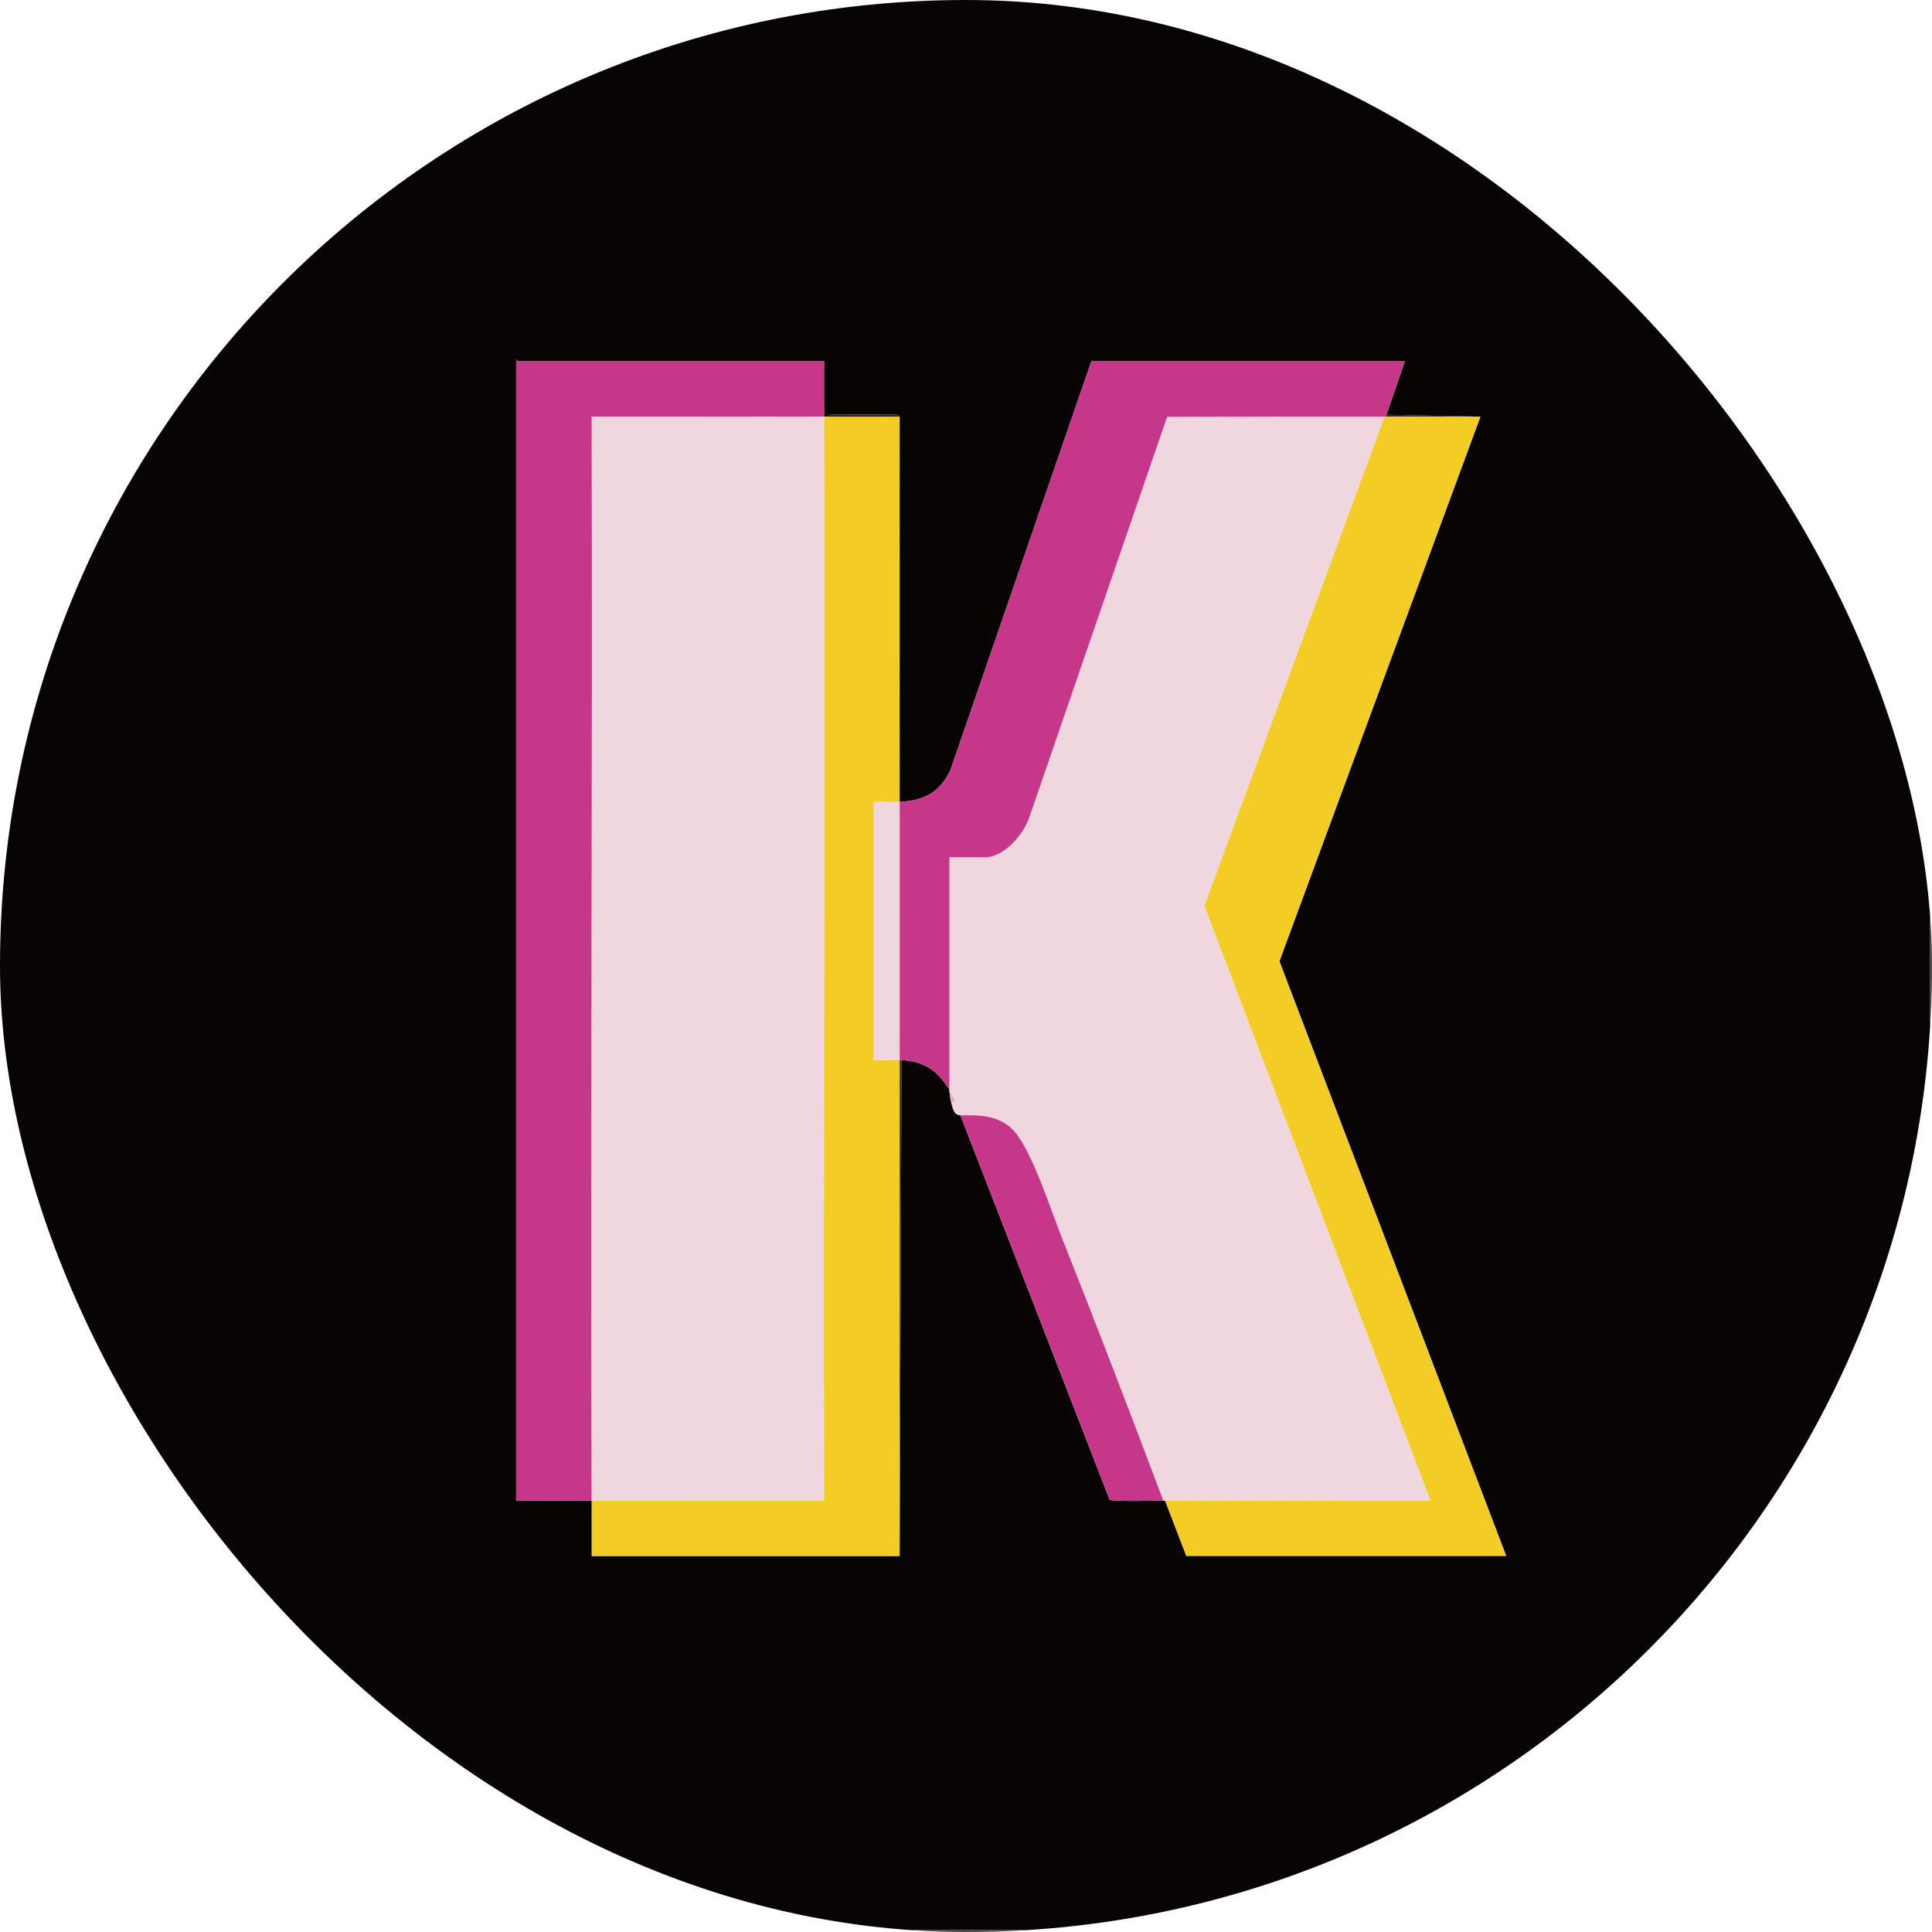 <svg width="24" height="24" viewBox="0 0 24 24" fill="none" xmlns="http://www.w3.org/2000/svg">
<g clip-path="url(#clip0_7616_6628)">
<g clip-path="url(#clip1_7616_6628)">
<path d="M23.977 0V23.977H0V0H23.977ZM6.412 4.489V18.642C6.725 18.642 7.039 18.64 7.351 18.642C7.352 18.87 7.351 19.1 7.351 19.329H11.176L11.199 13.168C11.493 13.191 11.636 13.291 11.794 13.535C11.795 13.542 11.793 13.55 11.794 13.557C11.798 13.598 11.806 13.656 11.817 13.695C11.836 13.763 11.847 13.852 11.931 13.855L13.784 18.628C13.803 18.655 14.364 18.641 14.451 18.642C14.458 18.642 14.466 18.642 14.473 18.642L14.737 19.328H18.71L15.893 11.941L18.39 5.176L17.222 5.153L17.451 4.489H13.557L11.805 9.572C11.665 9.851 11.481 9.943 11.176 9.962C11.175 8.367 11.176 6.771 11.176 5.176C11.152 5.138 11.089 5.153 11.05 5.152C10.836 5.15 10.622 5.15 10.408 5.152C10.37 5.153 10.306 5.138 10.282 5.176C10.267 5.176 10.252 5.176 10.237 5.176C10.236 4.947 10.237 4.717 10.237 4.489H6.435L6.423 4.466L6.412 4.489L6.412 4.489Z" fill="#080404"/>
<path d="M23.977 0H24V24H0V23.977L23.977 23.977L23.977 0Z" fill="#454242"/>
<path d="M17.199 5.175L14.961 11.252L17.771 18.64C16.672 18.636 15.572 18.647 14.474 18.64C14.466 18.64 14.458 18.64 14.451 18.64C14.039 17.545 13.618 16.449 13.185 15.36C13.055 15.031 12.798 14.224 12.562 14.014C12.379 13.852 12.165 13.85 11.932 13.854C11.847 13.851 11.836 13.762 11.817 13.694H11.863C11.877 13.676 11.821 13.575 11.794 13.556C11.793 13.549 11.795 13.541 11.794 13.534V10.648H12.241C12.476 10.648 12.726 10.355 12.79 10.144L14.499 5.177C15.398 5.174 16.299 5.173 17.199 5.175V5.175Z" fill="#F0D6DF"/>
<path d="M6.435 4.488H10.237C10.237 4.717 10.236 4.947 10.237 5.175C9.276 5.172 8.313 5.178 7.351 5.175C7.36 9.663 7.34 14.153 7.351 18.641C7.039 18.64 6.725 18.642 6.412 18.641V4.488H6.435Z" fill="#C73789"/>
<path d="M18.39 5.176L15.893 11.941L18.71 19.328H14.737L14.474 18.641C15.572 18.648 16.673 18.637 17.771 18.641L14.961 11.252L17.199 5.176C17.206 5.176 17.214 5.176 17.222 5.176C17.611 5.177 18.001 5.176 18.39 5.176V5.176Z" fill="#F3CC25"/>
<path d="M10.282 5.176C10.579 5.177 10.878 5.175 11.175 5.176C11.176 6.771 11.175 8.367 11.175 9.962C11.069 9.969 10.961 9.957 10.855 9.962V13.168C10.961 13.173 11.069 13.161 11.175 13.168V19.329H7.351C7.351 19.1 7.351 18.87 7.351 18.642C8.312 18.645 9.275 18.639 10.236 18.642C10.228 14.154 10.247 9.664 10.236 5.176C10.252 5.176 10.267 5.176 10.282 5.176V5.176Z" fill="#F3CC25"/>
<path d="M11.176 9.962C11.481 9.943 11.665 9.851 11.805 9.572L13.557 4.488H17.451L17.222 5.152V5.175C17.214 5.175 17.206 5.175 17.199 5.175C16.299 5.173 15.398 5.175 14.499 5.178L12.79 10.144C12.725 10.355 12.476 10.649 12.241 10.649H11.794V13.534C11.636 13.291 11.493 13.191 11.199 13.168C11.191 13.167 11.183 13.168 11.176 13.168C11.176 12.099 11.176 11.03 11.176 9.962Z" fill="#C73789"/>
<path d="M14.451 18.641C14.365 18.64 13.803 18.655 13.784 18.627L11.932 13.855C12.165 13.85 12.379 13.852 12.562 14.014C12.798 14.225 13.055 15.032 13.185 15.36C13.618 16.449 14.039 17.545 14.451 18.641Z" fill="#C73789"/>
<path d="M11.176 19.328V13.168C11.183 13.169 11.191 13.168 11.199 13.168L11.176 19.328Z" fill="#332A18"/>
<path d="M18.39 5.175C18 5.175 17.611 5.176 17.222 5.175V5.152L18.39 5.175Z" fill="#332A18"/>
<path d="M11.175 5.176C10.878 5.176 10.579 5.177 10.282 5.176C10.306 5.138 10.369 5.153 10.408 5.153C10.621 5.15 10.836 5.151 11.05 5.153C11.089 5.153 11.152 5.138 11.176 5.176H11.175Z" fill="#32221D"/>
<path d="M11.794 13.557C11.821 13.575 11.876 13.676 11.862 13.694H11.817C11.806 13.656 11.798 13.597 11.794 13.557Z" fill="#E5B3C9"/>
<path d="M6.435 4.489H6.412L6.424 4.467L6.435 4.489Z" fill="#602545"/>
<path d="M10.237 5.175C10.248 9.663 10.229 14.152 10.237 18.64C9.276 18.638 8.313 18.643 7.351 18.64C7.34 14.152 7.36 9.663 7.351 5.175C8.313 5.177 9.275 5.172 10.237 5.175Z" fill="#F0D6DF"/>
<path d="M11.175 9.962C11.176 11.03 11.175 12.1 11.175 13.168C11.069 13.161 10.96 13.173 10.854 13.168V9.962C10.96 9.957 11.069 9.969 11.175 9.962Z" fill="#F0D6DF"/>
</g>
</g>
<defs>
<clipPath id="clip0_7616_6628">
<rect width="24" height="24" fill="white"/>
</clipPath>
<clipPath id="clip1_7616_6628">
<rect width="24" height="24" rx="12" fill="white"/>
</clipPath>
</defs>
</svg>

